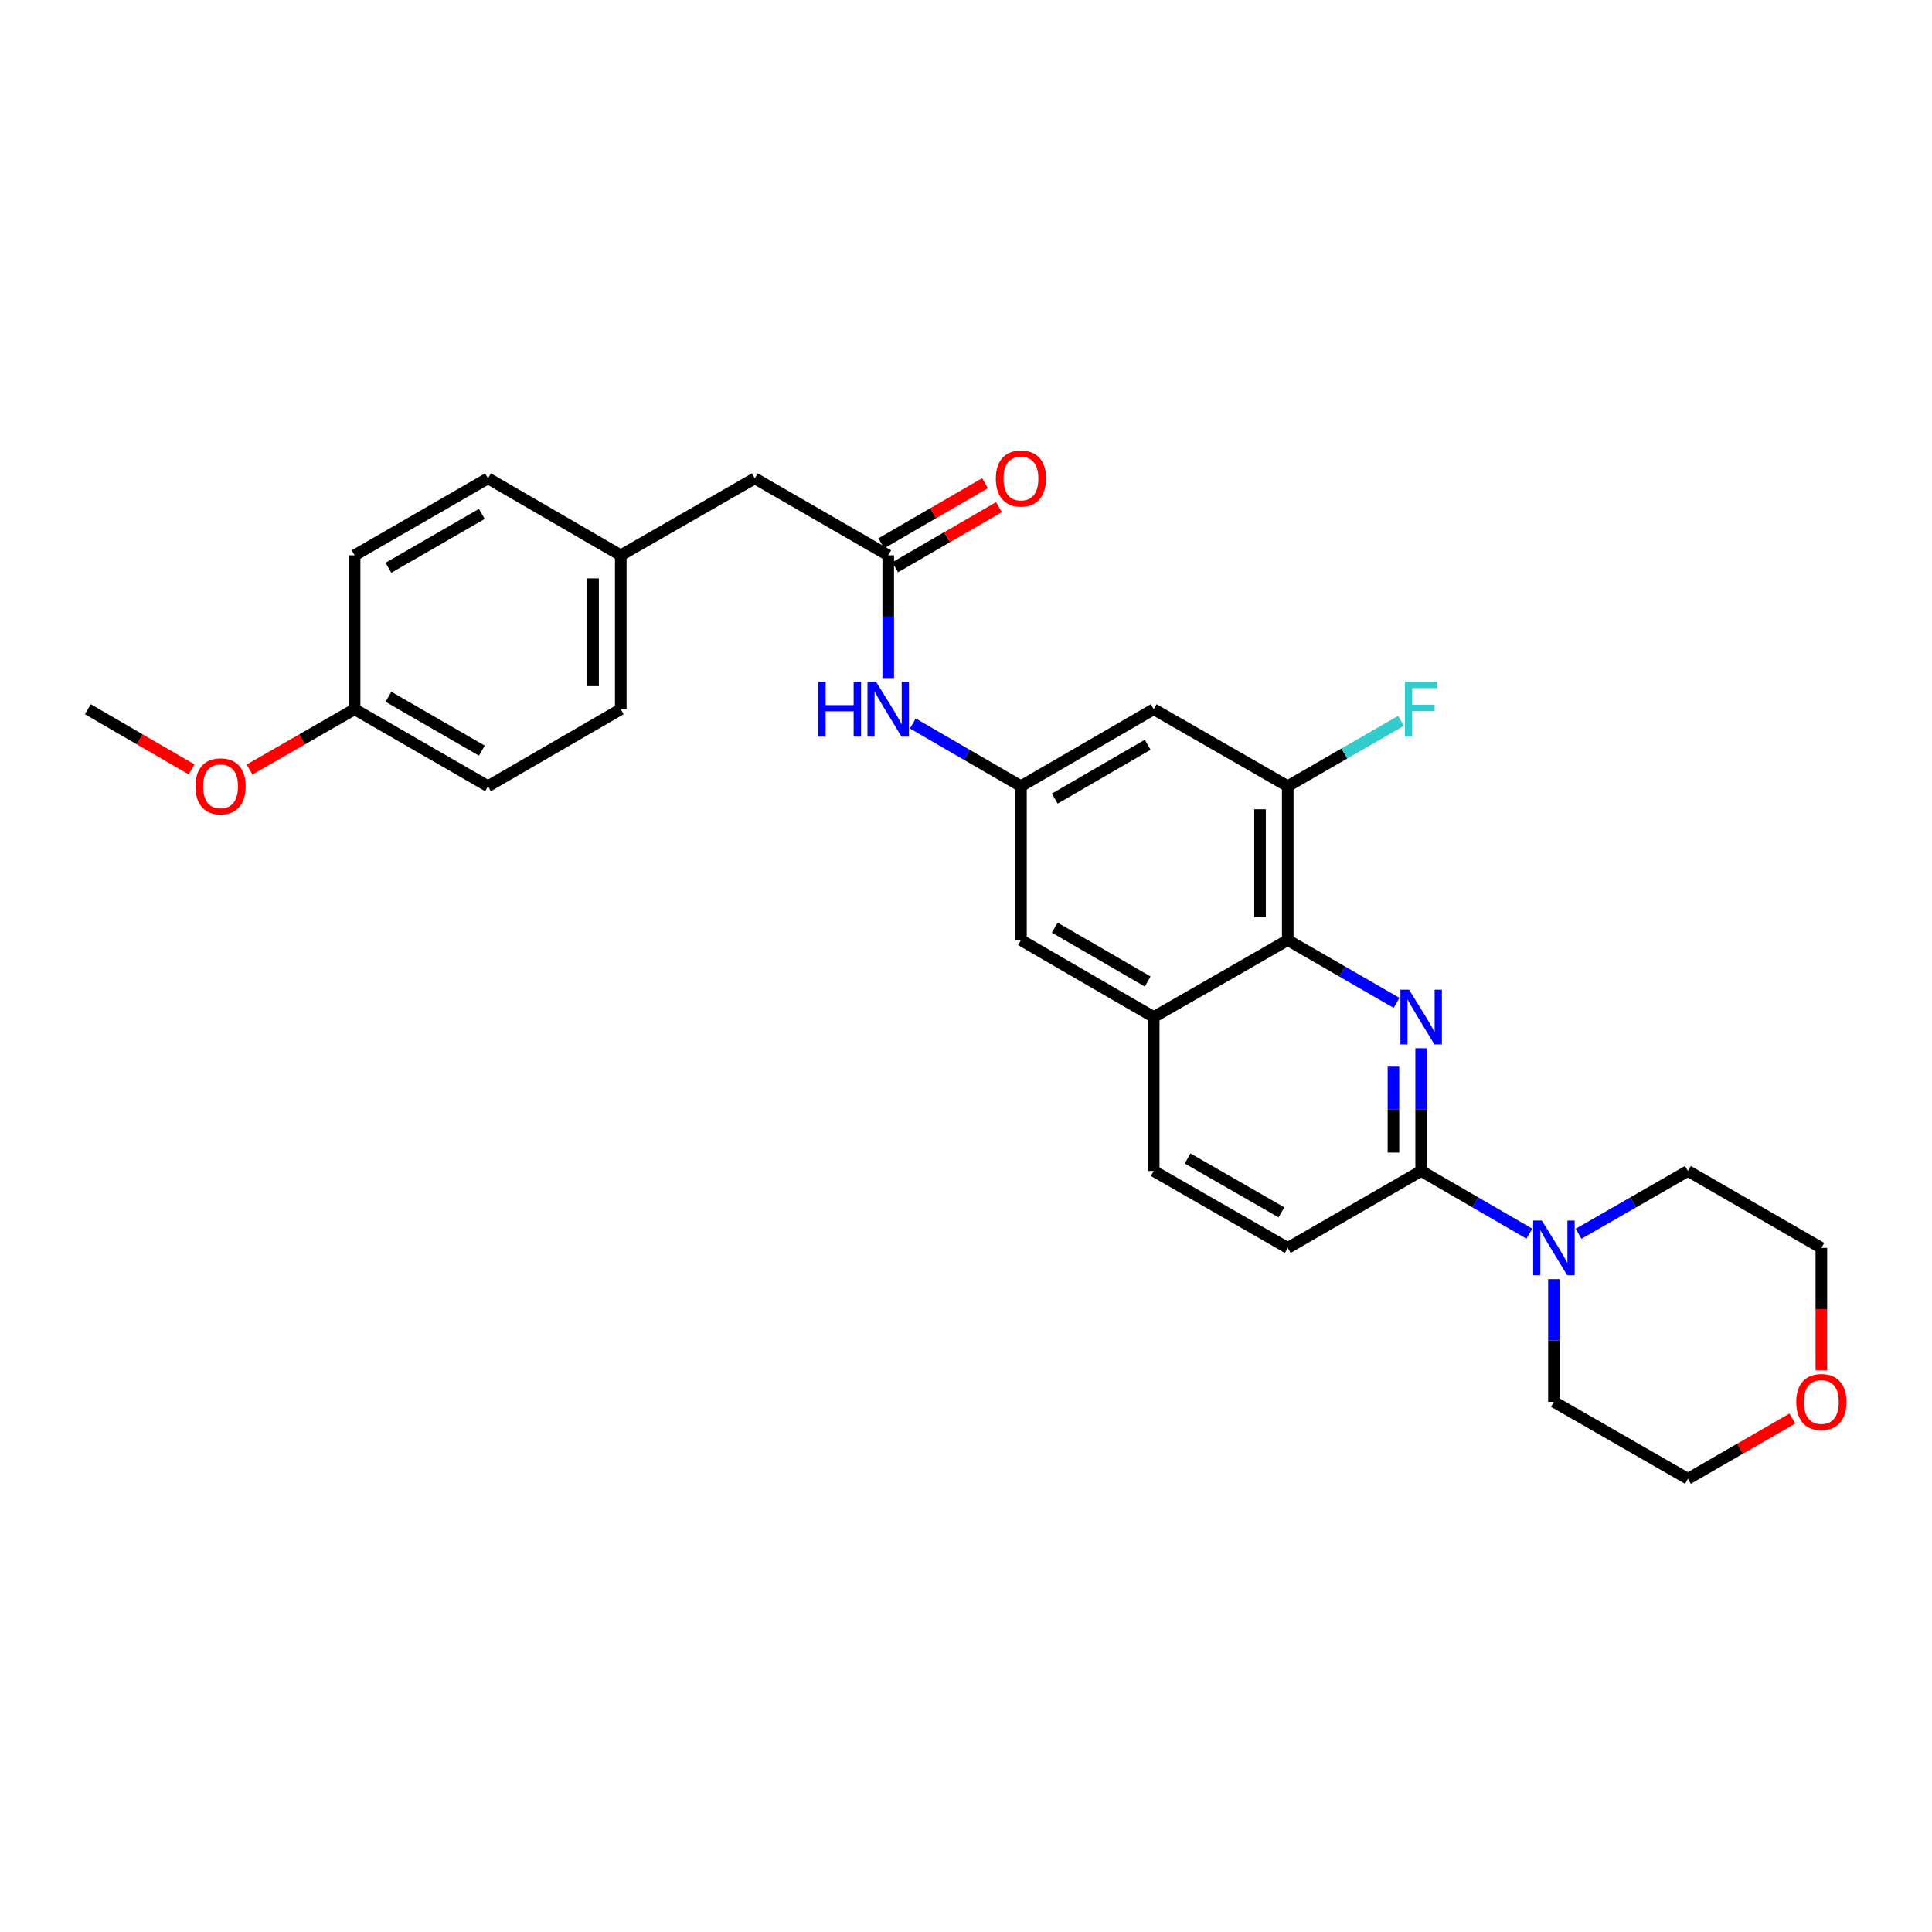 <?xml version='1.0' encoding='iso-8859-1'?>
<svg version='1.1' baseProfile='full'
              xmlns='http://www.w3.org/2000/svg'
                      xmlns:rdkit='http://www.rdkit.org/xml'
                      xmlns:xlink='http://www.w3.org/1999/xlink'
                  xml:space='preserve'
width='1000px' height='1000px' viewBox='0 0 1000 1000'>
<!-- END OF HEADER -->
<rect style='opacity:1.0;fill:#FFFFFF;stroke:none' width='1000' height='1000' x='0' y='0'> </rect>
<path class='bond-0' d='M 735.588,542.567 L 735.588,574.328' style='fill:none;fill-rule:evenodd;stroke:#0000FF;stroke-width:6px;stroke-linecap:butt;stroke-linejoin:miter;stroke-opacity:1' />
<path class='bond-0' d='M 735.588,574.328 L 735.588,606.09' style='fill:none;fill-rule:evenodd;stroke:#000000;stroke-width:6px;stroke-linecap:butt;stroke-linejoin:miter;stroke-opacity:1' />
<path class='bond-0' d='M 721.244,552.095 L 721.244,574.328' style='fill:none;fill-rule:evenodd;stroke:#0000FF;stroke-width:6px;stroke-linecap:butt;stroke-linejoin:miter;stroke-opacity:1' />
<path class='bond-0' d='M 721.244,574.328 L 721.244,596.562' style='fill:none;fill-rule:evenodd;stroke:#000000;stroke-width:6px;stroke-linecap:butt;stroke-linejoin:miter;stroke-opacity:1' />
<path class='bond-1' d='M 722.855,519.074 L 694.695,502.837' style='fill:none;fill-rule:evenodd;stroke:#0000FF;stroke-width:6px;stroke-linecap:butt;stroke-linejoin:miter;stroke-opacity:1' />
<path class='bond-1' d='M 694.695,502.837 L 666.536,486.601' style='fill:none;fill-rule:evenodd;stroke:#000000;stroke-width:6px;stroke-linecap:butt;stroke-linejoin:miter;stroke-opacity:1' />
<path class='bond-2' d='M 735.588,606.09 L 763.588,622.317' style='fill:none;fill-rule:evenodd;stroke:#000000;stroke-width:6px;stroke-linecap:butt;stroke-linejoin:miter;stroke-opacity:1' />
<path class='bond-2' d='M 763.588,622.317 L 791.588,638.545' style='fill:none;fill-rule:evenodd;stroke:#0000FF;stroke-width:6px;stroke-linecap:butt;stroke-linejoin:miter;stroke-opacity:1' />
<path class='bond-10' d='M 735.588,606.09 L 666.536,645.92' style='fill:none;fill-rule:evenodd;stroke:#000000;stroke-width:6px;stroke-linecap:butt;stroke-linejoin:miter;stroke-opacity:1' />
<path class='bond-3' d='M 666.536,486.601 L 666.536,406.926' style='fill:none;fill-rule:evenodd;stroke:#000000;stroke-width:6px;stroke-linecap:butt;stroke-linejoin:miter;stroke-opacity:1' />
<path class='bond-3' d='M 652.191,474.65 L 652.191,418.877' style='fill:none;fill-rule:evenodd;stroke:#000000;stroke-width:6px;stroke-linecap:butt;stroke-linejoin:miter;stroke-opacity:1' />
<path class='bond-4' d='M 666.536,486.601 L 597.164,526.415' style='fill:none;fill-rule:evenodd;stroke:#000000;stroke-width:6px;stroke-linecap:butt;stroke-linejoin:miter;stroke-opacity:1' />
<path class='bond-22' d='M 817.053,638.604 L 845.361,622.347' style='fill:none;fill-rule:evenodd;stroke:#0000FF;stroke-width:6px;stroke-linecap:butt;stroke-linejoin:miter;stroke-opacity:1' />
<path class='bond-22' d='M 845.361,622.347 L 873.669,606.09' style='fill:none;fill-rule:evenodd;stroke:#000000;stroke-width:6px;stroke-linecap:butt;stroke-linejoin:miter;stroke-opacity:1' />
<path class='bond-23' d='M 804.314,662.072 L 804.314,693.833' style='fill:none;fill-rule:evenodd;stroke:#0000FF;stroke-width:6px;stroke-linecap:butt;stroke-linejoin:miter;stroke-opacity:1' />
<path class='bond-23' d='M 804.314,693.833 L 804.314,725.595' style='fill:none;fill-rule:evenodd;stroke:#000000;stroke-width:6px;stroke-linecap:butt;stroke-linejoin:miter;stroke-opacity:1' />
<path class='bond-7' d='M 666.536,406.926 L 597.164,367.096' style='fill:none;fill-rule:evenodd;stroke:#000000;stroke-width:6px;stroke-linecap:butt;stroke-linejoin:miter;stroke-opacity:1' />
<path class='bond-15' d='M 666.536,406.926 L 695.855,390.014' style='fill:none;fill-rule:evenodd;stroke:#000000;stroke-width:6px;stroke-linecap:butt;stroke-linejoin:miter;stroke-opacity:1' />
<path class='bond-15' d='M 695.855,390.014 L 725.175,373.102' style='fill:none;fill-rule:evenodd;stroke:#33CCCC;stroke-width:6px;stroke-linecap:butt;stroke-linejoin:miter;stroke-opacity:1' />
<path class='bond-9' d='M 597.164,526.415 L 528.439,486.601' style='fill:none;fill-rule:evenodd;stroke:#000000;stroke-width:6px;stroke-linecap:butt;stroke-linejoin:miter;stroke-opacity:1' />
<path class='bond-9' d='M 594.046,508.031 L 545.938,480.161' style='fill:none;fill-rule:evenodd;stroke:#000000;stroke-width:6px;stroke-linecap:butt;stroke-linejoin:miter;stroke-opacity:1' />
<path class='bond-12' d='M 597.164,526.415 L 597.164,606.09' style='fill:none;fill-rule:evenodd;stroke:#000000;stroke-width:6px;stroke-linecap:butt;stroke-linejoin:miter;stroke-opacity:1' />
<path class='bond-5' d='M 528.439,406.926 L 528.439,486.601' style='fill:none;fill-rule:evenodd;stroke:#000000;stroke-width:6px;stroke-linecap:butt;stroke-linejoin:miter;stroke-opacity:1' />
<path class='bond-8' d='M 528.439,406.926 L 500.454,390.7' style='fill:none;fill-rule:evenodd;stroke:#000000;stroke-width:6px;stroke-linecap:butt;stroke-linejoin:miter;stroke-opacity:1' />
<path class='bond-8' d='M 500.454,390.7 L 472.47,374.474' style='fill:none;fill-rule:evenodd;stroke:#0000FF;stroke-width:6px;stroke-linecap:butt;stroke-linejoin:miter;stroke-opacity:1' />
<path class='bond-29' d='M 528.439,406.926 L 597.164,367.096' style='fill:none;fill-rule:evenodd;stroke:#000000;stroke-width:6px;stroke-linecap:butt;stroke-linejoin:miter;stroke-opacity:1' />
<path class='bond-29' d='M 545.94,413.362 L 594.048,385.482' style='fill:none;fill-rule:evenodd;stroke:#000000;stroke-width:6px;stroke-linecap:butt;stroke-linejoin:miter;stroke-opacity:1' />
<path class='bond-6' d='M 459.745,287.421 L 459.745,319.183' style='fill:none;fill-rule:evenodd;stroke:#000000;stroke-width:6px;stroke-linecap:butt;stroke-linejoin:miter;stroke-opacity:1' />
<path class='bond-6' d='M 459.745,319.183 L 459.745,350.944' style='fill:none;fill-rule:evenodd;stroke:#0000FF;stroke-width:6px;stroke-linecap:butt;stroke-linejoin:miter;stroke-opacity:1' />
<path class='bond-11' d='M 463.343,293.626 L 490.197,278.055' style='fill:none;fill-rule:evenodd;stroke:#000000;stroke-width:6px;stroke-linecap:butt;stroke-linejoin:miter;stroke-opacity:1' />
<path class='bond-11' d='M 490.197,278.055 L 517.051,262.485' style='fill:none;fill-rule:evenodd;stroke:#FF0000;stroke-width:6px;stroke-linecap:butt;stroke-linejoin:miter;stroke-opacity:1' />
<path class='bond-11' d='M 456.147,281.216 L 483.002,265.646' style='fill:none;fill-rule:evenodd;stroke:#000000;stroke-width:6px;stroke-linecap:butt;stroke-linejoin:miter;stroke-opacity:1' />
<path class='bond-11' d='M 483.002,265.646 L 509.856,250.075' style='fill:none;fill-rule:evenodd;stroke:#FF0000;stroke-width:6px;stroke-linecap:butt;stroke-linejoin:miter;stroke-opacity:1' />
<path class='bond-14' d='M 459.745,287.421 L 390.685,247.591' style='fill:none;fill-rule:evenodd;stroke:#000000;stroke-width:6px;stroke-linecap:butt;stroke-linejoin:miter;stroke-opacity:1' />
<path class='bond-28' d='M 666.536,645.92 L 597.164,606.09' style='fill:none;fill-rule:evenodd;stroke:#000000;stroke-width:6px;stroke-linecap:butt;stroke-linejoin:miter;stroke-opacity:1' />
<path class='bond-28' d='M 663.272,627.505 L 614.712,599.625' style='fill:none;fill-rule:evenodd;stroke:#000000;stroke-width:6px;stroke-linecap:butt;stroke-linejoin:miter;stroke-opacity:1' />
<path class='bond-13' d='M 927.736,734.242 L 900.703,749.833' style='fill:none;fill-rule:evenodd;stroke:#FF0000;stroke-width:6px;stroke-linecap:butt;stroke-linejoin:miter;stroke-opacity:1' />
<path class='bond-13' d='M 900.703,749.833 L 873.669,765.425' style='fill:none;fill-rule:evenodd;stroke:#000000;stroke-width:6px;stroke-linecap:butt;stroke-linejoin:miter;stroke-opacity:1' />
<path class='bond-30' d='M 942.729,709.283 L 942.729,677.601' style='fill:none;fill-rule:evenodd;stroke:#FF0000;stroke-width:6px;stroke-linecap:butt;stroke-linejoin:miter;stroke-opacity:1' />
<path class='bond-30' d='M 942.729,677.601 L 942.729,645.92' style='fill:none;fill-rule:evenodd;stroke:#000000;stroke-width:6px;stroke-linecap:butt;stroke-linejoin:miter;stroke-opacity:1' />
<path class='bond-16' d='M 390.685,247.591 L 321.313,287.421' style='fill:none;fill-rule:evenodd;stroke:#000000;stroke-width:6px;stroke-linecap:butt;stroke-linejoin:miter;stroke-opacity:1' />
<path class='bond-18' d='M 321.313,287.421 L 252.588,247.591' style='fill:none;fill-rule:evenodd;stroke:#000000;stroke-width:6px;stroke-linecap:butt;stroke-linejoin:miter;stroke-opacity:1' />
<path class='bond-19' d='M 321.313,287.421 L 321.313,367.096' style='fill:none;fill-rule:evenodd;stroke:#000000;stroke-width:6px;stroke-linecap:butt;stroke-linejoin:miter;stroke-opacity:1' />
<path class='bond-19' d='M 306.969,299.372 L 306.969,355.145' style='fill:none;fill-rule:evenodd;stroke:#000000;stroke-width:6px;stroke-linecap:butt;stroke-linejoin:miter;stroke-opacity:1' />
<path class='bond-17' d='M 183.535,367.096 L 252.588,406.926' style='fill:none;fill-rule:evenodd;stroke:#000000;stroke-width:6px;stroke-linecap:butt;stroke-linejoin:miter;stroke-opacity:1' />
<path class='bond-17' d='M 201.06,360.645 L 249.397,388.526' style='fill:none;fill-rule:evenodd;stroke:#000000;stroke-width:6px;stroke-linecap:butt;stroke-linejoin:miter;stroke-opacity:1' />
<path class='bond-24' d='M 183.535,367.096 L 156.35,382.705' style='fill:none;fill-rule:evenodd;stroke:#000000;stroke-width:6px;stroke-linecap:butt;stroke-linejoin:miter;stroke-opacity:1' />
<path class='bond-24' d='M 156.35,382.705 L 129.164,398.314' style='fill:none;fill-rule:evenodd;stroke:#FF0000;stroke-width:6px;stroke-linecap:butt;stroke-linejoin:miter;stroke-opacity:1' />
<path class='bond-31' d='M 183.535,367.096 L 183.535,287.421' style='fill:none;fill-rule:evenodd;stroke:#000000;stroke-width:6px;stroke-linecap:butt;stroke-linejoin:miter;stroke-opacity:1' />
<path class='bond-20' d='M 252.588,247.591 L 183.535,287.421' style='fill:none;fill-rule:evenodd;stroke:#000000;stroke-width:6px;stroke-linecap:butt;stroke-linejoin:miter;stroke-opacity:1' />
<path class='bond-20' d='M 249.397,265.991 L 201.06,293.872' style='fill:none;fill-rule:evenodd;stroke:#000000;stroke-width:6px;stroke-linecap:butt;stroke-linejoin:miter;stroke-opacity:1' />
<path class='bond-21' d='M 321.313,367.096 L 252.588,406.926' style='fill:none;fill-rule:evenodd;stroke:#000000;stroke-width:6px;stroke-linecap:butt;stroke-linejoin:miter;stroke-opacity:1' />
<path class='bond-25' d='M 873.669,606.09 L 942.729,645.92' style='fill:none;fill-rule:evenodd;stroke:#000000;stroke-width:6px;stroke-linecap:butt;stroke-linejoin:miter;stroke-opacity:1' />
<path class='bond-26' d='M 804.314,725.595 L 873.669,765.425' style='fill:none;fill-rule:evenodd;stroke:#000000;stroke-width:6px;stroke-linecap:butt;stroke-linejoin:miter;stroke-opacity:1' />
<path class='bond-27' d='M 99.179,398.239 L 72.317,382.668' style='fill:none;fill-rule:evenodd;stroke:#FF0000;stroke-width:6px;stroke-linecap:butt;stroke-linejoin:miter;stroke-opacity:1' />
<path class='bond-27' d='M 72.317,382.668 L 45.455,367.096' style='fill:none;fill-rule:evenodd;stroke:#000000;stroke-width:6px;stroke-linecap:butt;stroke-linejoin:miter;stroke-opacity:1' />
<path  class='atom-0' d='M 729.328 512.255
L 738.608 527.255
Q 739.528 528.735, 741.008 531.415
Q 742.488 534.095, 742.568 534.255
L 742.568 512.255
L 746.328 512.255
L 746.328 540.575
L 742.448 540.575
L 732.488 524.175
Q 731.328 522.255, 730.088 520.055
Q 728.888 517.855, 728.528 517.175
L 728.528 540.575
L 724.848 540.575
L 724.848 512.255
L 729.328 512.255
' fill='#0000FF'/>
<path  class='atom-3' d='M 798.054 631.76
L 807.334 646.76
Q 808.254 648.24, 809.734 650.92
Q 811.214 653.6, 811.294 653.76
L 811.294 631.76
L 815.054 631.76
L 815.054 660.08
L 811.174 660.08
L 801.214 643.68
Q 800.054 641.76, 798.814 639.56
Q 797.614 637.36, 797.254 636.68
L 797.254 660.08
L 793.574 660.08
L 793.574 631.76
L 798.054 631.76
' fill='#0000FF'/>
<path  class='atom-9' d='M 423.525 352.936
L 427.365 352.936
L 427.365 364.976
L 441.845 364.976
L 441.845 352.936
L 445.685 352.936
L 445.685 381.256
L 441.845 381.256
L 441.845 368.176
L 427.365 368.176
L 427.365 381.256
L 423.525 381.256
L 423.525 352.936
' fill='#0000FF'/>
<path  class='atom-9' d='M 453.485 352.936
L 462.765 367.936
Q 463.685 369.416, 465.165 372.096
Q 466.645 374.776, 466.725 374.936
L 466.725 352.936
L 470.485 352.936
L 470.485 381.256
L 466.605 381.256
L 456.645 364.856
Q 455.485 362.936, 454.245 360.736
Q 453.045 358.536, 452.685 357.856
L 452.685 381.256
L 449.005 381.256
L 449.005 352.936
L 453.485 352.936
' fill='#0000FF'/>
<path  class='atom-12' d='M 515.439 247.671
Q 515.439 240.871, 518.799 237.071
Q 522.159 233.271, 528.439 233.271
Q 534.719 233.271, 538.079 237.071
Q 541.439 240.871, 541.439 247.671
Q 541.439 254.551, 538.039 258.471
Q 534.639 262.351, 528.439 262.351
Q 522.199 262.351, 518.799 258.471
Q 515.439 254.591, 515.439 247.671
M 528.439 259.151
Q 532.759 259.151, 535.079 256.271
Q 537.439 253.351, 537.439 247.671
Q 537.439 242.111, 535.079 239.311
Q 532.759 236.471, 528.439 236.471
Q 524.119 236.471, 521.759 239.271
Q 519.439 242.071, 519.439 247.671
Q 519.439 253.391, 521.759 256.271
Q 524.119 259.151, 528.439 259.151
' fill='#FF0000'/>
<path  class='atom-14' d='M 929.729 725.675
Q 929.729 718.875, 933.089 715.075
Q 936.449 711.275, 942.729 711.275
Q 949.009 711.275, 952.369 715.075
Q 955.729 718.875, 955.729 725.675
Q 955.729 732.555, 952.329 736.475
Q 948.929 740.355, 942.729 740.355
Q 936.489 740.355, 933.089 736.475
Q 929.729 732.595, 929.729 725.675
M 942.729 737.155
Q 947.049 737.155, 949.369 734.275
Q 951.729 731.355, 951.729 725.675
Q 951.729 720.115, 949.369 717.315
Q 947.049 714.475, 942.729 714.475
Q 938.409 714.475, 936.049 717.275
Q 933.729 720.075, 933.729 725.675
Q 933.729 731.395, 936.049 734.275
Q 938.409 737.155, 942.729 737.155
' fill='#FF0000'/>
<path  class='atom-16' d='M 727.168 352.936
L 744.008 352.936
L 744.008 356.176
L 730.968 356.176
L 730.968 364.776
L 742.568 364.776
L 742.568 368.056
L 730.968 368.056
L 730.968 381.256
L 727.168 381.256
L 727.168 352.936
' fill='#33CCCC'/>
<path  class='atom-25' d='M 101.164 407.006
Q 101.164 400.206, 104.524 396.406
Q 107.884 392.606, 114.164 392.606
Q 120.444 392.606, 123.804 396.406
Q 127.164 400.206, 127.164 407.006
Q 127.164 413.886, 123.764 417.806
Q 120.364 421.686, 114.164 421.686
Q 107.924 421.686, 104.524 417.806
Q 101.164 413.926, 101.164 407.006
M 114.164 418.486
Q 118.484 418.486, 120.804 415.606
Q 123.164 412.686, 123.164 407.006
Q 123.164 401.446, 120.804 398.646
Q 118.484 395.806, 114.164 395.806
Q 109.844 395.806, 107.484 398.606
Q 105.164 401.406, 105.164 407.006
Q 105.164 412.726, 107.484 415.606
Q 109.844 418.486, 114.164 418.486
' fill='#FF0000'/>
</svg>
